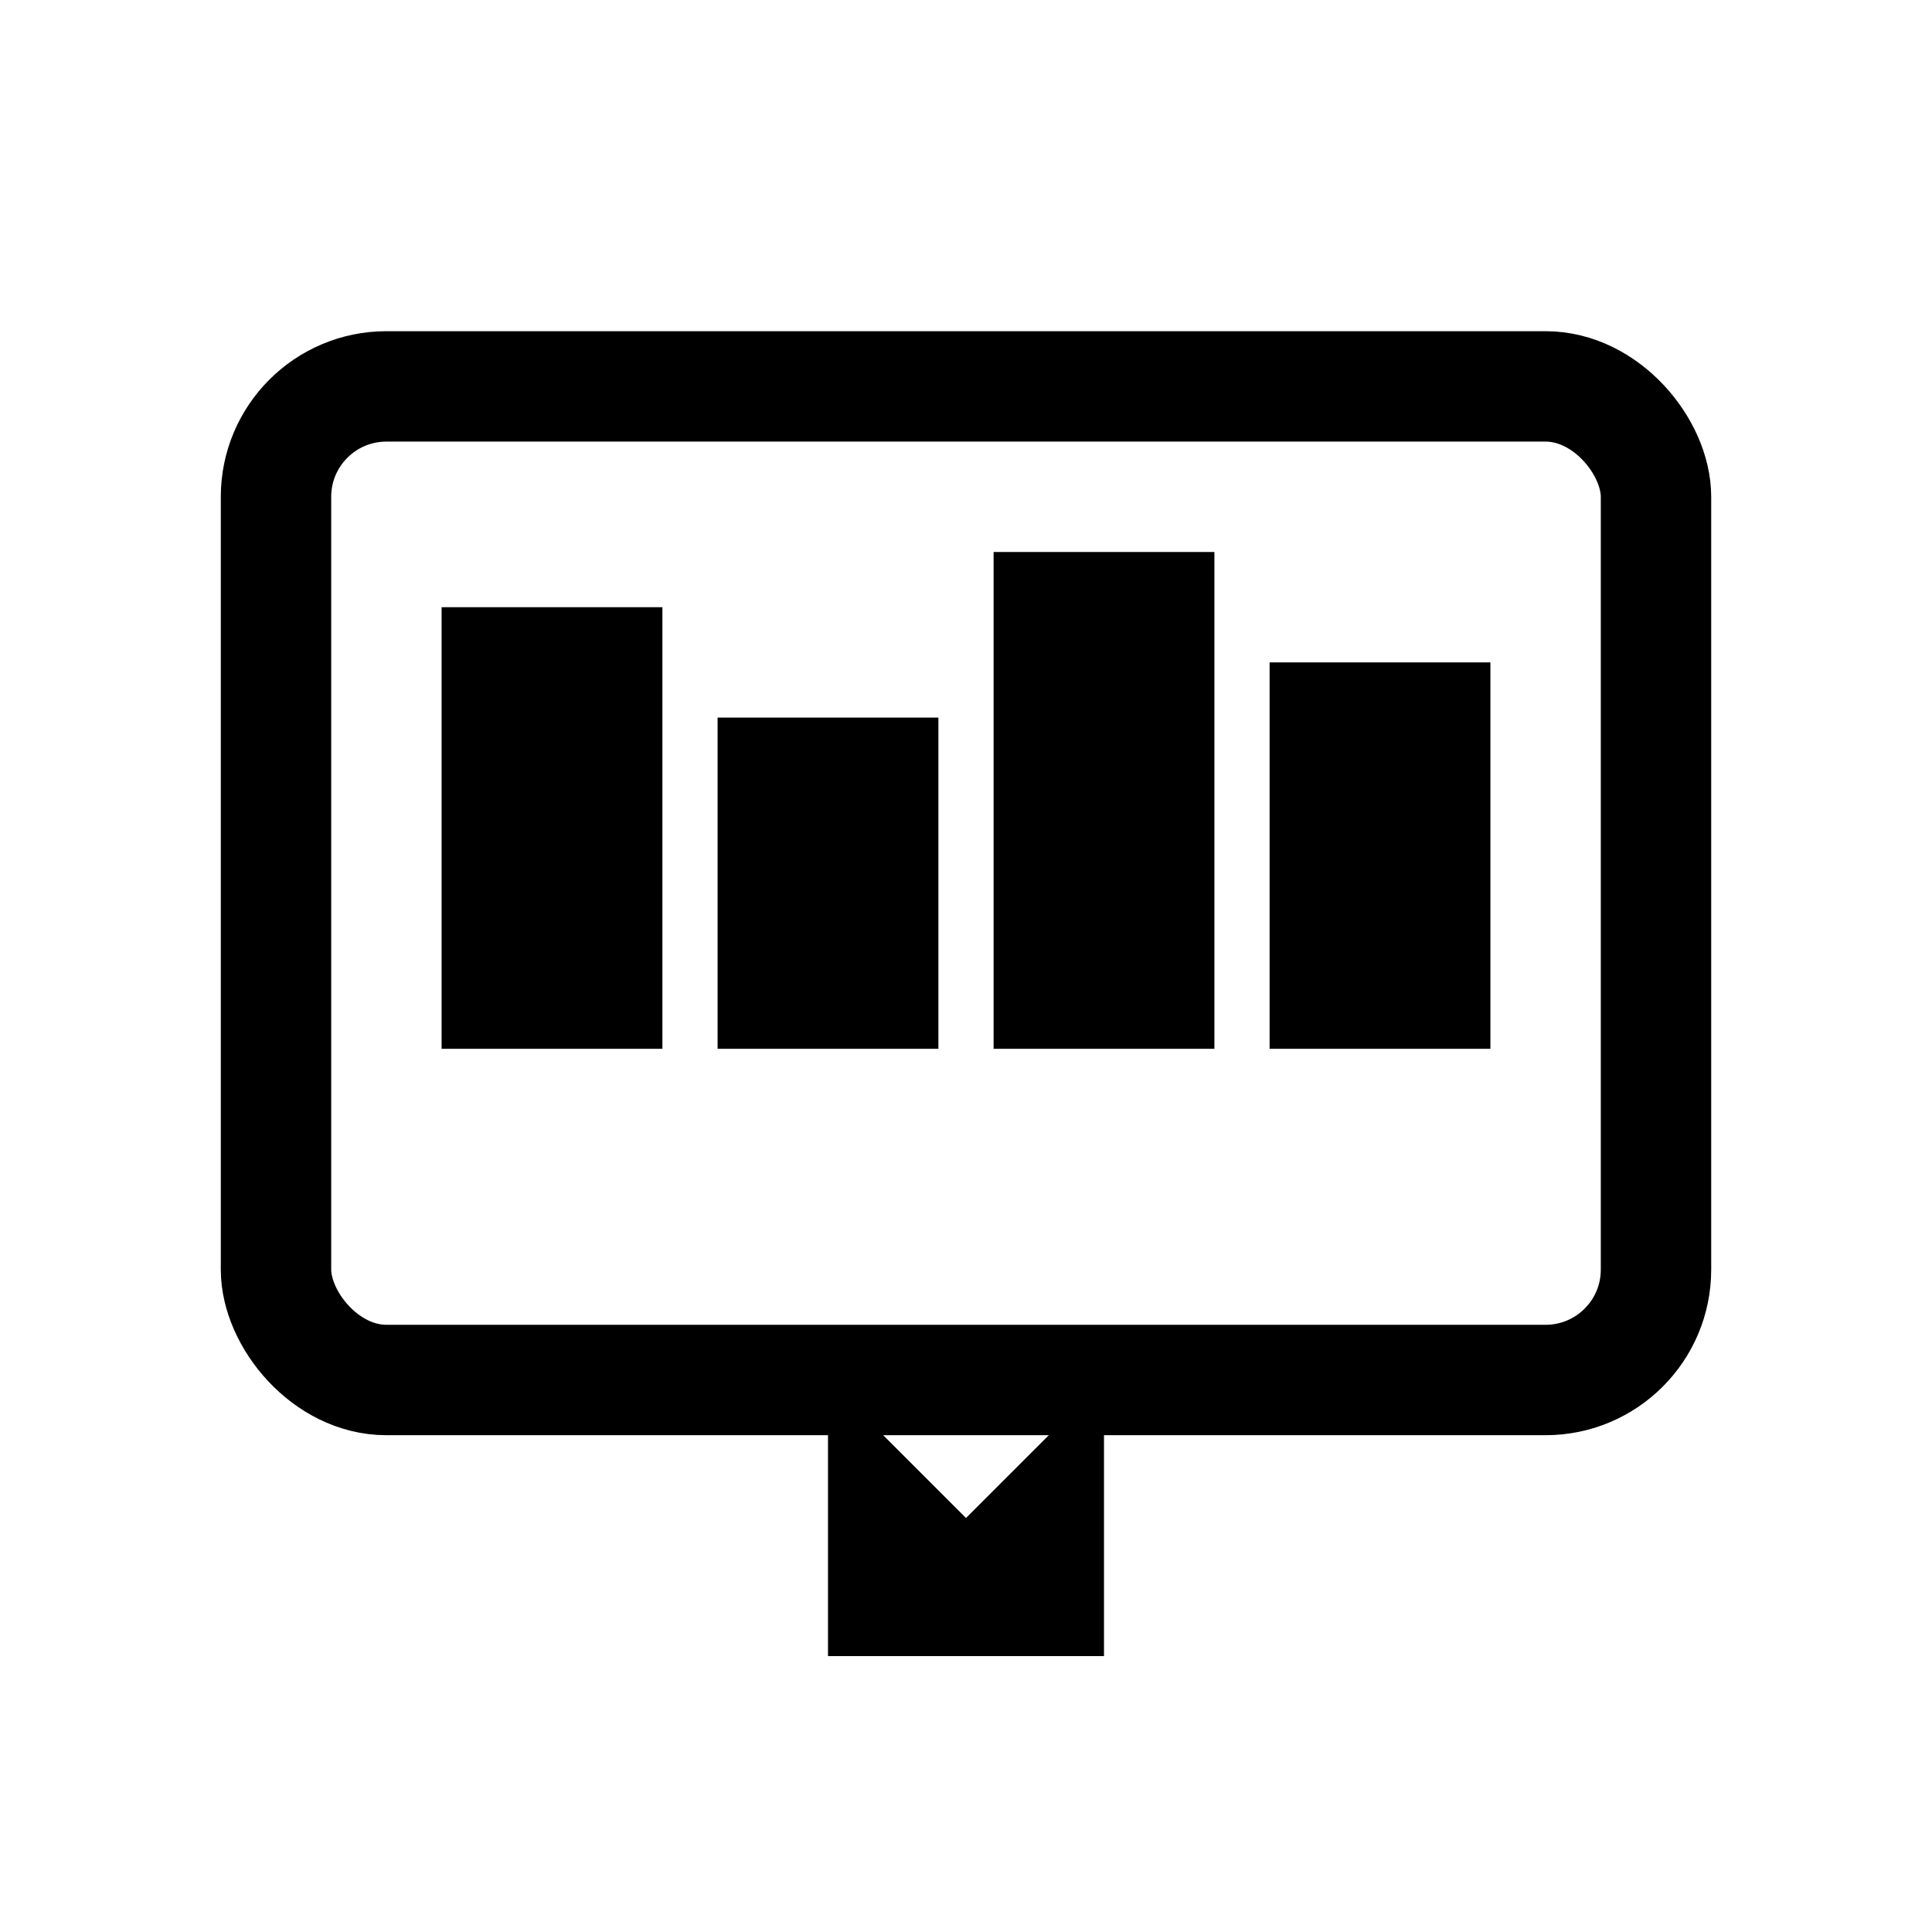 <svg width="35" height="35" viewBox="0 0 35 35" fill="none" xmlns="http://www.w3.org/2000/svg">
  <rect x="5" y="7" width="25" height="18" rx="2" stroke="currentColor" stroke-width="2" fill="none"/>
  <rect x="8" y="11" width="4" height="8" fill="currentColor"/>
  <rect x="13" y="13" width="4" height="6" fill="currentColor"/>
  <rect x="18" y="10" width="4" height="9" fill="currentColor"/>
  <rect x="23" y="12" width="4" height="7" fill="currentColor"/>
  <path d="M15 25L20 30L15 30V25Z" fill="currentColor"/>
  <path d="M20 25L15 30L20 30V25Z" fill="currentColor"/>
</svg>